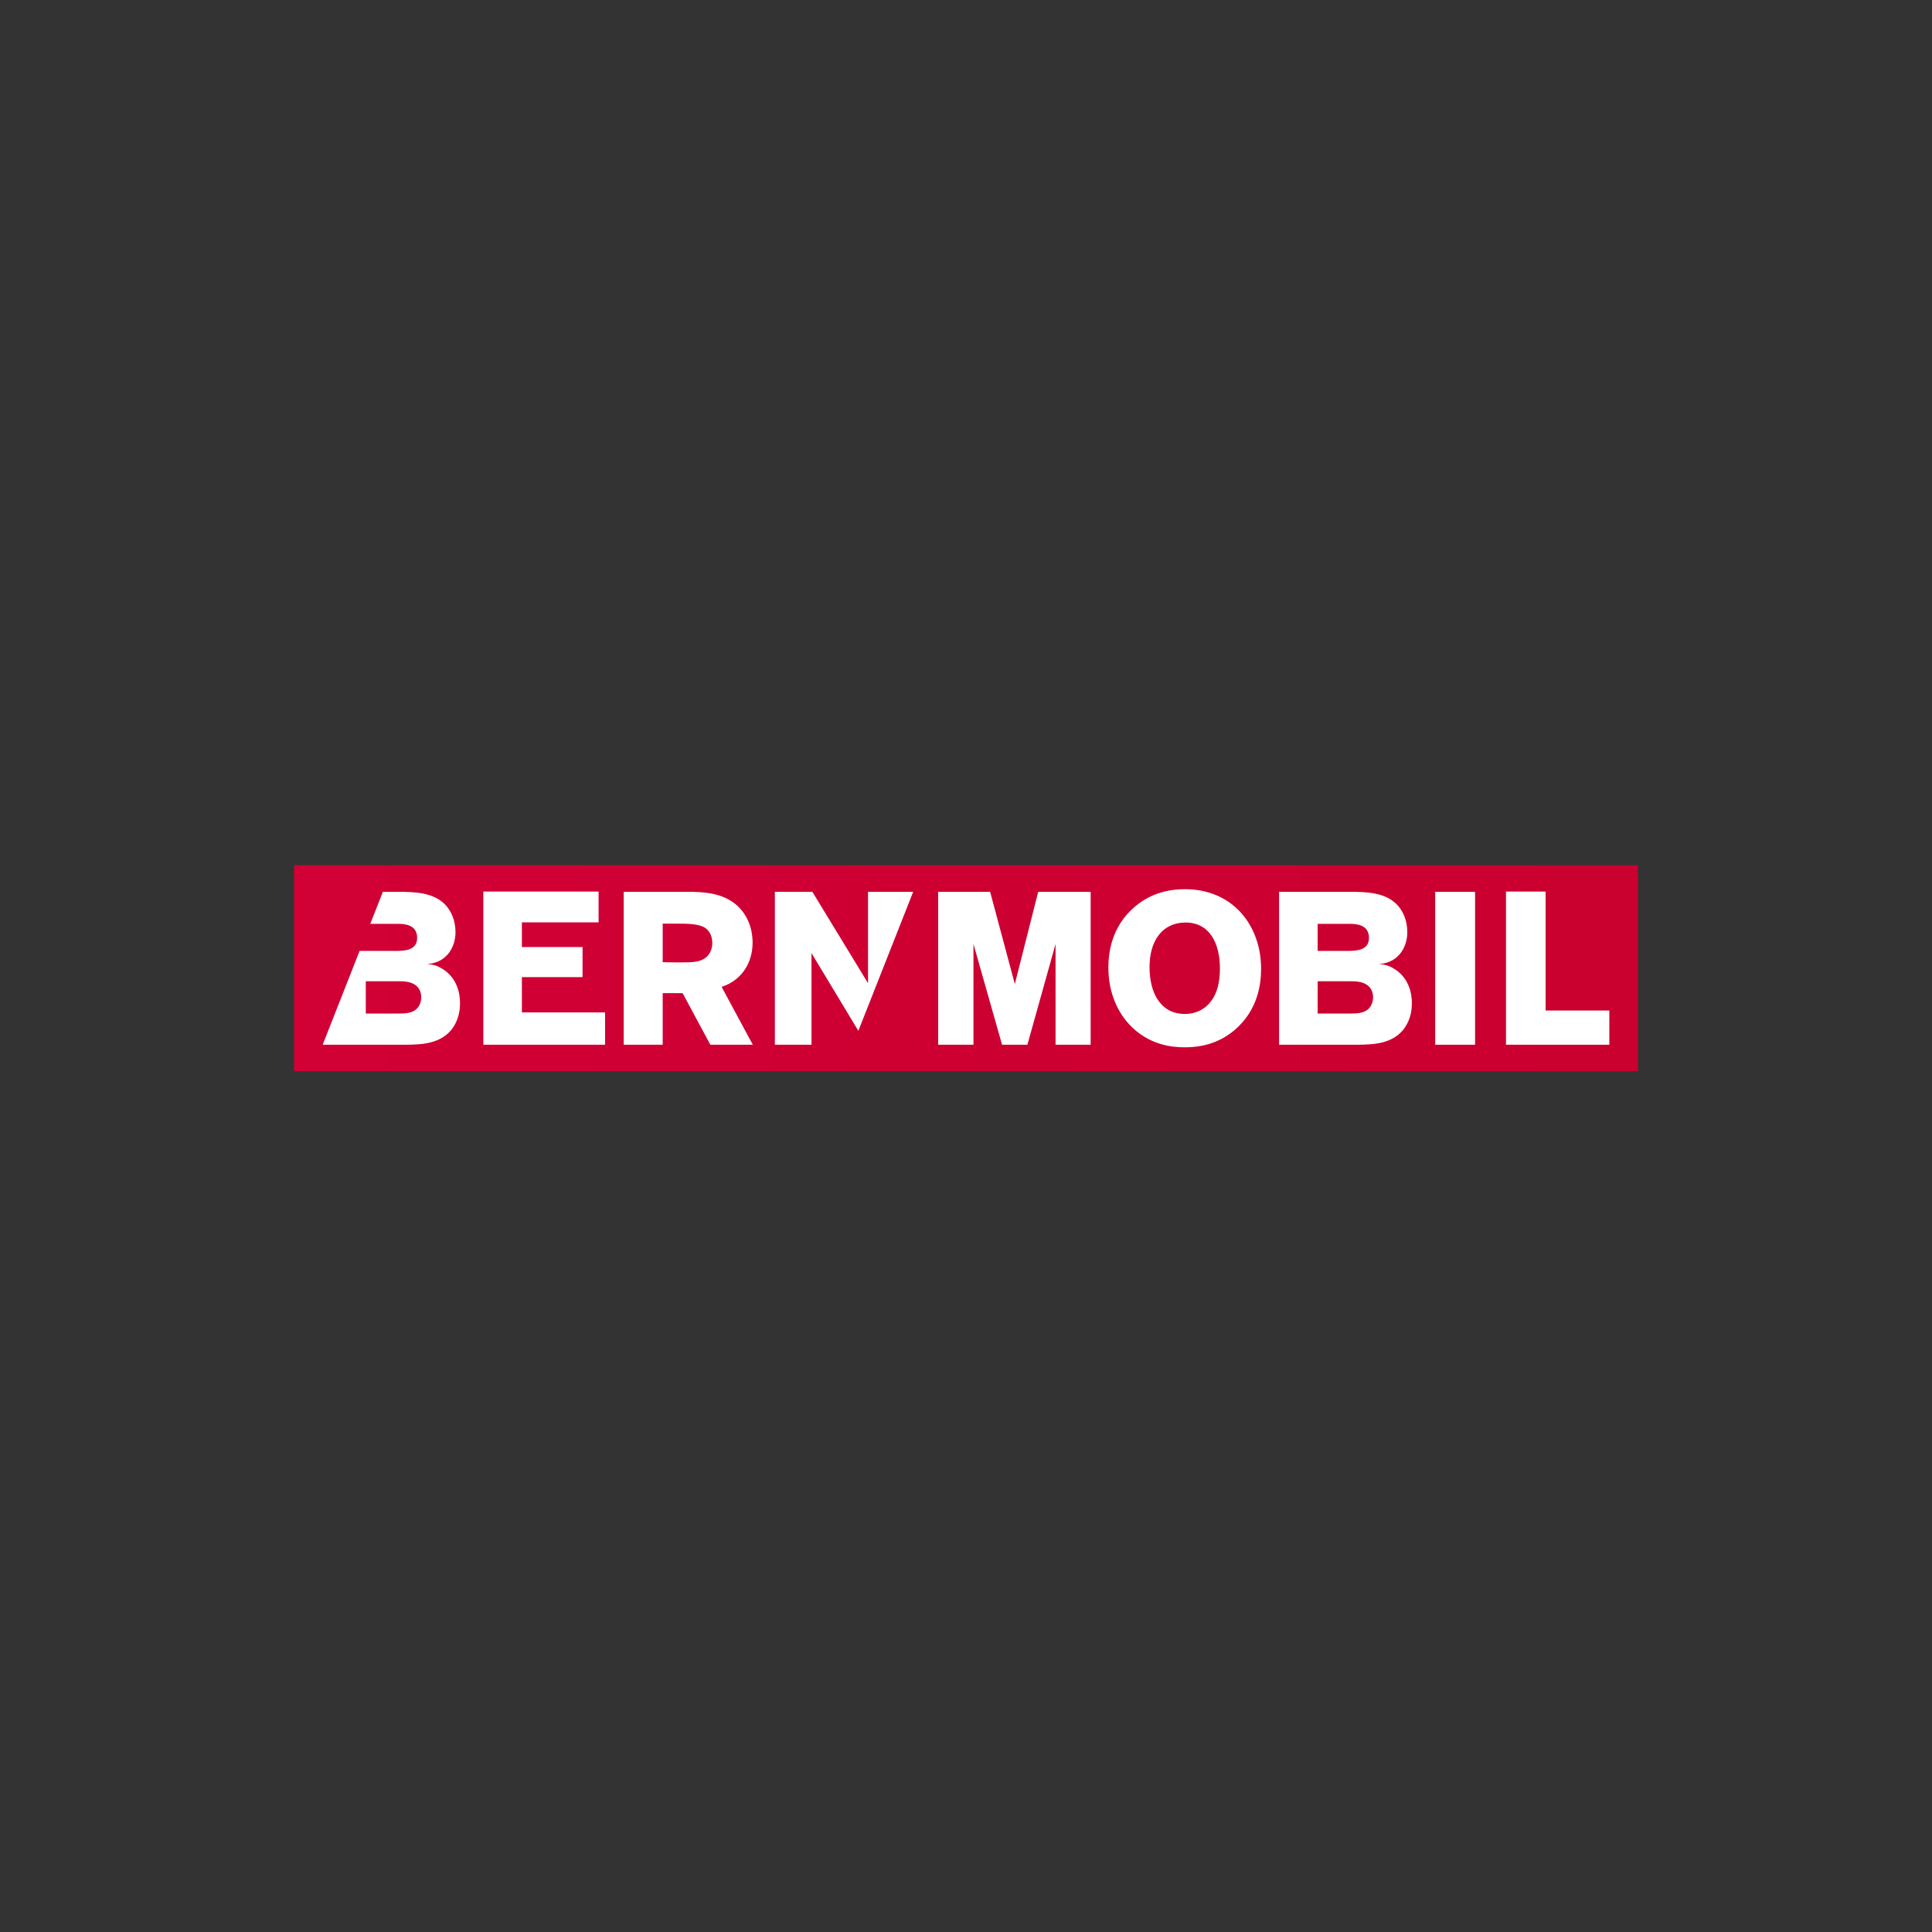 <?xml version="1.0" encoding="UTF-8"?><svg version="1.1" width="230px" height="230px" viewBox="0 0 230.0 230.0" xmlns="http://www.w3.org/2000/svg" xmlns:xlink="http://www.w3.org/1999/xlink"><rect x="0" y="0" width="230.0" height="230.0" fill="#333333" stroke="none"/><defs><clipPath id="i0"><path d="M1920,0 L1920,2006 L0,2006 L0,0 L1920,0 Z"></path></clipPath><clipPath id="i1"><path d="M160,0 L160,24.537 L0,24.537 L0,0 L160,0 Z"></path></clipPath><linearGradient id="i2" x1="0px" y1="12.269px" x2="160px" y2="12.269px" gradientUnits="userSpaceOnUse"><stop stop-color="#D10035" offset="0%"></stop><stop stop-color="#CA002F" offset="100%"></stop></linearGradient><clipPath id="i3"><path d="M13.719,0 L13.719,3.663 L4.589,3.663 L4.589,6.6 L11.811,6.6 L11.811,10.185 L4.589,10.185 L4.589,14.388 L14.493,14.388 L14.493,18.233 L0,18.233 L0,0 L13.719,0 Z"></path></clipPath><clipPath id="i4"><path d="M4.461,0 L11.091,10.883 L11.091,0 L16.467,0 L9.938,16.553 L4.36,7.299 L4.36,18.208 L0,18.208 L0,0 L4.461,0 Z"></path></clipPath><clipPath id="i5"><path d="M6.189,0 L9.131,10.983 L11.913,0 L18.157,0 L18.157,18.208 L13.979,18.208 L13.979,6.216 L10.625,18.208 L7.61,18.208 L4.206,6.216 L4.206,18.208 L0,18.208 L0,0 L6.189,0 Z"></path></clipPath><clipPath id="i6"><path d="M4.748,0 L4.748,18.204 L0,18.208 L0,0 L4.748,0 Z"></path></clipPath><clipPath id="i7"><path d="M4.716,0 L4.716,14.158 L12.301,14.158 L12.301,18.233 L0,18.233 L0,0 L4.716,0 Z"></path></clipPath><clipPath id="i8"><path d="M7.655,0.001 C9.559,0.011 11.758,0.131 13.434,1.575 C14.521,2.526 15.344,4.073 15.344,6.06 C15.344,8.355 14.13,10.521 11.657,11.318 L15.37,18.208 L10.315,18.208 L7.014,12.068 L4.642,12.068 L4.642,18.208 L0,18.208 L0,0 Z M6.698,3.793 L4.642,3.792 L4.642,8.381 L6.217,8.407 C7.917,8.407 8.691,8.407 9.334,8.097 C10.264,7.683 10.547,6.806 10.547,6.087 C10.547,5.001 9.98,4.487 9.67,4.282 C8.948,3.815 7.608,3.792 6.447,3.792 Z"></path></clipPath><clipPath id="i9"><path d="M9.102,0 C14.854,0 18.18,4.356 18.18,9.465 C18.18,11.114 17.897,14.312 15.033,16.764 C12.995,18.489 10.777,18.824 9.102,18.824 C7.63,18.824 4.822,18.594 2.503,16.117 C0.799,14.288 0,11.837 0,9.36 C0,7.659 0.31,4.486 3.171,2.065 C5.233,0.334 7.453,0 9.102,0 Z M9.102,3.97 C6.317,4.023 4.899,6.266 4.899,9.26 C4.899,12.432 6.266,14.854 9.102,14.854 C10.574,14.854 11.502,14.156 11.966,13.642 C12.995,12.532 13.28,10.96 13.28,9.438 C13.28,6.396 12.017,3.919 9.102,3.97 Z"></path></clipPath><clipPath id="i10"><path d="M8.236,0 C10.492,0.004 12.516,0.083 13.925,1.417 C14.777,2.222 15.265,3.455 15.265,4.824 C15.265,5.648 15.033,6.497 14.544,7.197 C13.641,8.407 12.532,8.537 11.887,8.611 C12.402,8.641 12.946,8.69 13.719,9.181 C15.551,10.316 15.81,12.249 15.81,13.279 C15.81,14.003 15.679,14.75 15.37,15.448 C14.156,18.157 11.267,18.18 9.464,18.208 L0,18.208 L0,0 Z M8.485,10.651 L4.591,10.651 L4.591,14.494 L8.585,14.494 C9.231,14.494 10.057,14.466 10.599,13.978 C10.959,13.668 11.192,13.125 11.192,12.559 C11.192,11.838 10.855,11.347 10.469,11.09 C9.875,10.676 9.103,10.651 8.485,10.651 Z M8.466,3.816 L4.591,3.815 L4.591,7.038 L8.38,7.038 C9.18,7.015 10.702,6.988 10.702,5.491 C10.702,3.96 9.323,3.827 8.466,3.816 Z"></path></clipPath><clipPath id="i11"><path d="M8.781,0 C11.036,0.004 13.06,0.083 14.469,1.416 C15.32,2.221 15.813,3.456 15.813,4.824 C15.813,5.648 15.58,6.498 15.089,7.197 C14.185,8.406 13.077,8.534 12.433,8.612 C12.947,8.641 13.487,8.69 14.264,9.181 C16.094,10.316 16.352,12.249 16.352,13.279 C16.352,14.004 16.223,14.751 15.912,15.449 C14.703,18.156 11.814,18.18 10.007,18.208 L0,18.208 L4.394,7.041 L8.925,7.038 C9.724,7.015 11.245,6.988 11.245,5.491 C11.245,3.96 9.867,3.827 9.011,3.816 L5.665,3.816 L7.167,0 Z M9.025,10.651 L5.132,10.651 L5.132,14.494 L9.132,14.494 C9.775,14.494 10.6,14.466 11.143,13.977 C11.503,13.668 11.735,13.125 11.735,12.559 C11.735,11.837 11.4,11.347 11.012,11.086 C10.422,10.676 9.647,10.651 9.025,10.651 Z"></path></clipPath></defs><g transform="translate(-305.0 -600.0)"><g clip-path="url(#i0)"><g transform="translate(305.0 600.0)"><g transform="translate(35.0 103.0)"><g clip-path="url(#i1)"><polygon points="0,0 160,0 160,24.537 0,24.537 0,0" stroke="none" fill="url(#i2)"></polygon></g><g transform="translate(22.54 3.14)"><g clip-path="url(#i3)"><polygon points="0,0 14.493,0 14.493,18.233 0,18.233 0,0" stroke="none" fill="#FFFFFF"></polygon></g></g><g transform="translate(57.246 3.165)"><g clip-path="url(#i4)"><polygon points="0,0 16.467,0 16.467,18.208 0,18.208 0,0" stroke="none" fill="#FFFFFF"></polygon></g></g><g transform="translate(76.683 3.165)"><g clip-path="url(#i5)"><polygon points="0,0 18.157,0 18.157,18.208 0,18.208 0,0" stroke="none" fill="#FFFFFF"></polygon></g></g><g transform="translate(135.857 3.165)"><g clip-path="url(#i6)"><polygon points="0,0 4.748,0 4.748,18.208 0,18.208 0,0" stroke="none" fill="#FFFFFF"></polygon></g></g><g transform="translate(144.286 3.14)"><g clip-path="url(#i7)"><polygon points="0,0 12.301,0 12.301,18.233 0,18.233 0,0" stroke="none" fill="#FFFFFF"></polygon></g></g><g transform="translate(3.414 2.856)"><g transform="translate(35.836 0.309)"><g clip-path="url(#i8)"><polygon points="0,0 15.37,0 15.37,18.208 0,18.208 0,0" stroke="none" fill="#FFFFFF"></polygon></g></g><g transform="translate(93.536 0.0)"><g clip-path="url(#i9)"><polygon points="0,0 18.18,0 18.18,18.824 0,18.824 0,0" stroke="none" fill="#FFFFFF"></polygon></g></g><g transform="translate(113.857 0.309)"><g clip-path="url(#i10)"><polygon points="0,0 15.81,0 15.81,18.208 0,18.208 0,0" stroke="none" fill="#FFFFFF"></polygon></g></g><g transform="translate(-5.329070518200751e-15 0.309)"><g clip-path="url(#i11)"><polygon points="0,0 16.352,0 16.352,18.208 0,18.208 0,0" stroke="none" fill="#FFFFFF"></polygon></g></g></g></g></g></g></g></svg>